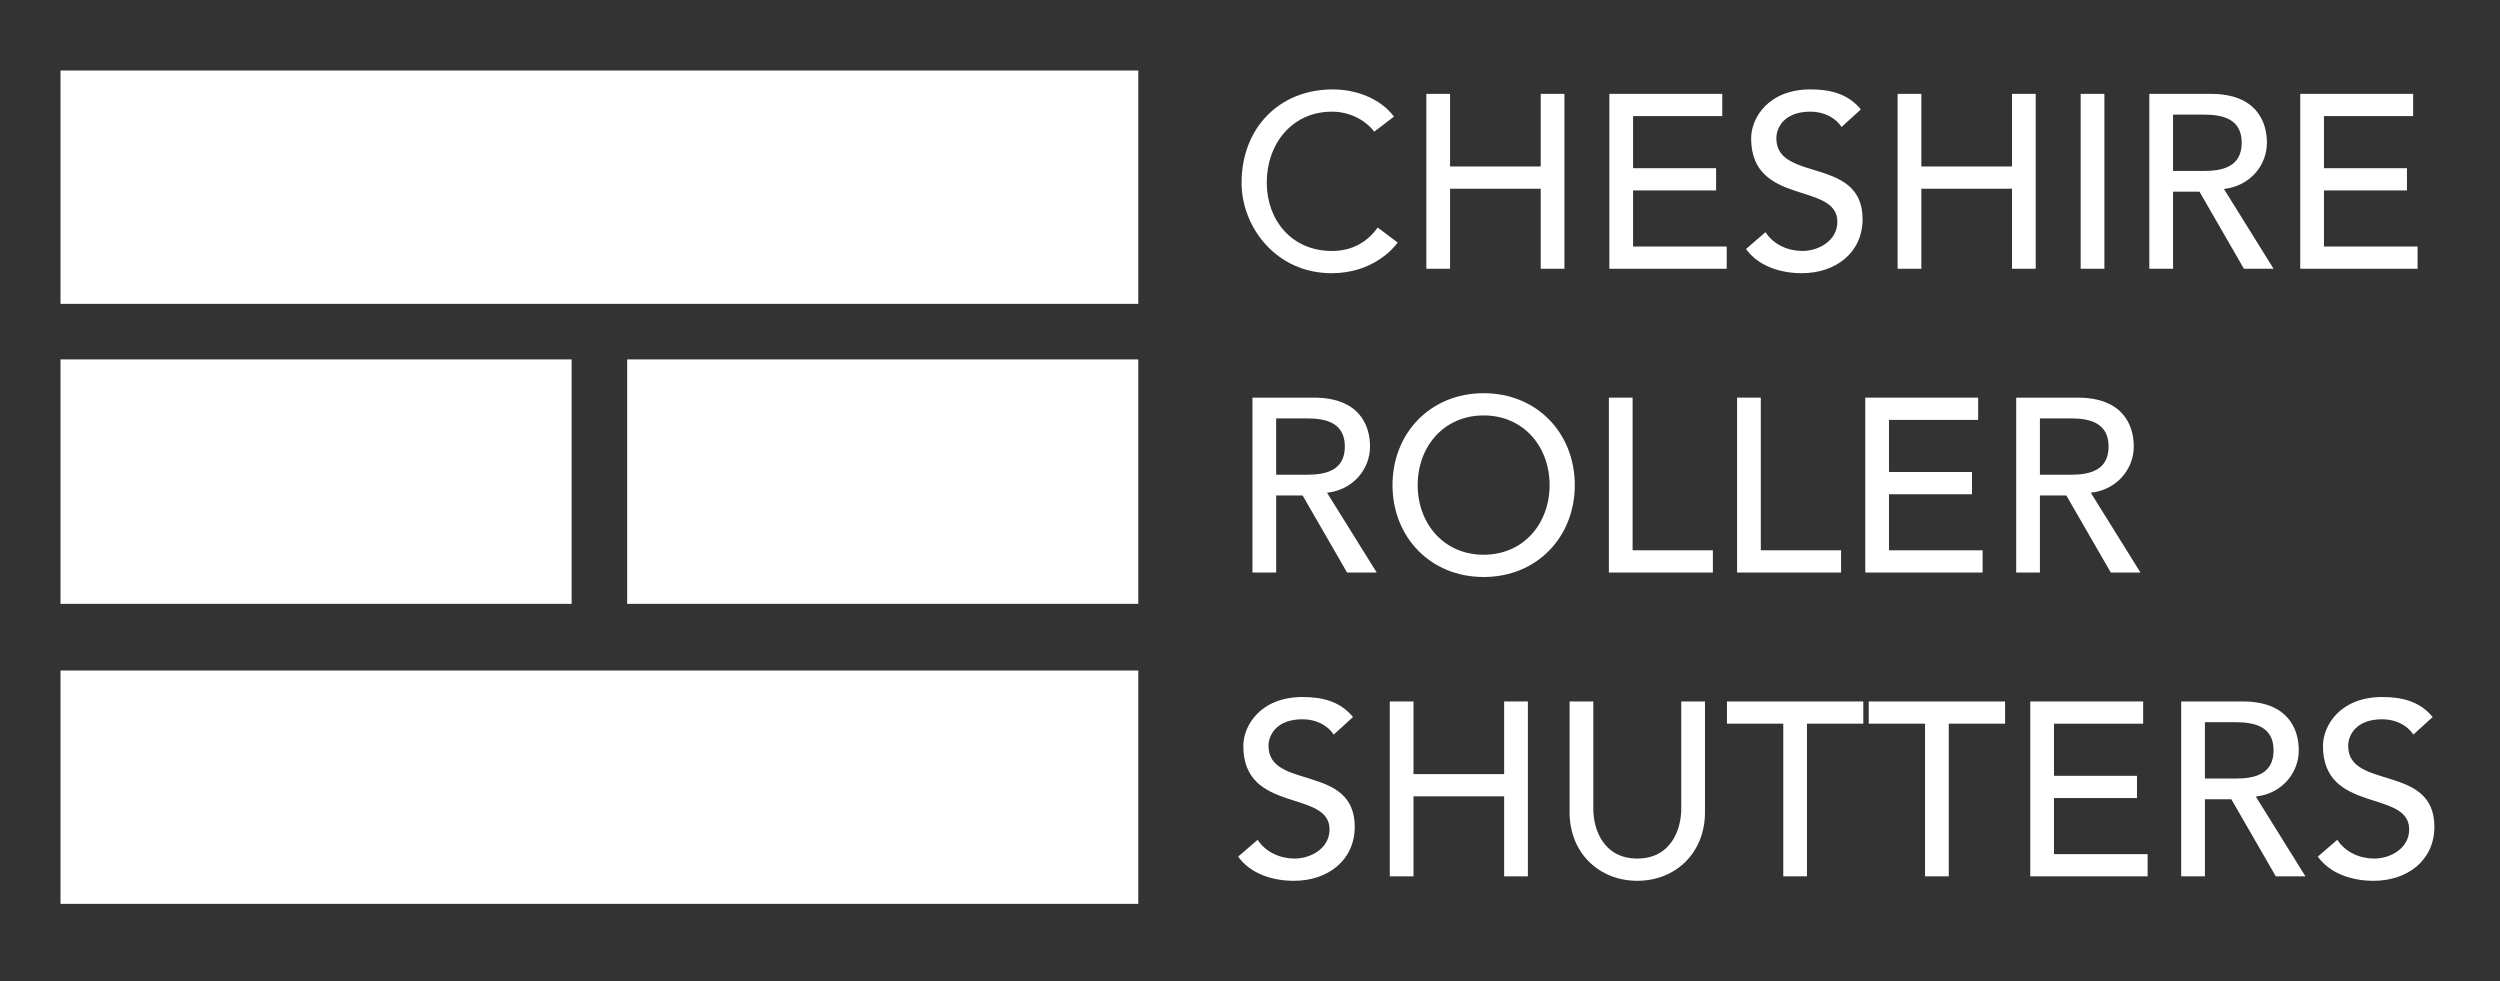 <?xml version="1.0" encoding="utf-8"?>
<!-- Generator: Adobe Illustrator 16.0.0, SVG Export Plug-In . SVG Version: 6.00 Build 0)  -->
<!DOCTYPE svg PUBLIC "-//W3C//DTD SVG 1.1//EN" "http://www.w3.org/Graphics/SVG/1.1/DTD/svg11.dtd">
<svg version="1.1" id="Layer_1" xmlns="http://www.w3.org/2000/svg" xmlns:xlink="http://www.w3.org/1999/xlink" x="0px" y="0px"
	 width="225px" height="88.296px" viewBox="0 0 225 88.296" enable-background="new 0 0 225 88.296" xml:space="preserve">
<rect x="0" y="0" width="225" height="88.296" fill="#333333" stroke="none"/>
<g>
	<g>
		<rect x="5.446" y="6.347" fill="#FFFFFF" width="97" height="21"/>
		<rect x="5.446" y="32.347" fill="#FFFFFF" width="46" height="22"/>
		<rect x="56.446" y="32.347" fill="#FFFFFF" width="46" height="22"/>
		<rect x="5.446" y="60.347" fill="#FFFFFF" width="97" height="21"/>
	</g>
	<g>
		<path fill="#FFFFFF" d="M123.681,11.85c-0.889-1.156-2.356-1.801-3.801-1.801c-3.536,0-5.87,2.823-5.87,6.403
			c0,3.313,2.201,6.136,5.87,6.136c1.8,0,3.178-0.8,4.112-2.112l1.801,1.355c-0.467,0.645-2.356,2.757-5.958,2.757
			c-5.002,0-8.094-4.179-8.094-8.136c0-4.892,3.358-8.405,8.205-8.405c2.066,0,4.246,0.779,5.514,2.446L123.681,11.85z"/>
		<path fill="#FFFFFF" d="M128.371,8.448h2.134v6.535h8.159V8.448h2.135v15.74h-2.135v-7.203h-8.159v7.203h-2.134V8.448z"/>
		<path fill="#FFFFFF" d="M144.843,8.448h10.16v2h-8.025v4.69h7.471v2.001h-7.471v5.048h8.426v2.001h-10.561V8.448z"/>
		<path fill="#FFFFFF" d="M158.894,20.897c0.755,1.156,2.067,1.69,3.334,1.69c1.401,0,3.135-0.89,3.135-2.623
			c0-3.625-7.76-1.379-7.76-7.515c0-1.845,1.559-4.403,5.338-4.403c1.711,0,3.356,0.356,4.534,1.802l-1.733,1.578
			c-0.534-0.821-1.579-1.378-2.801-1.378c-2.357,0-3.069,1.423-3.069,2.401c0,3.979,7.76,1.602,7.76,7.269
			c0,3.046-2.446,4.869-5.47,4.869c-2.022,0-3.957-0.688-5.023-2.179L158.894,20.897z"/>
		<path fill="#FFFFFF" d="M170.786,8.448h2.135v6.535h8.159V8.448h2.134v15.74h-2.134v-7.203h-8.159v7.203h-2.135V8.448z"/>
		<path fill="#FFFFFF" d="M187.259,8.448h2.136v15.74h-2.136V8.448z"/>
		<path fill="#FFFFFF" d="M193.438,8.448h5.537c4.024,0,5.047,2.422,5.047,4.401c0,2.001-1.489,3.89-3.869,4.157l4.469,7.182h-2.668
			l-4.001-6.936h-2.379v6.936h-2.136V8.448z M195.574,15.385h2.802c1.689,0,3.378-0.401,3.378-2.535s-1.688-2.534-3.378-2.534
			h-2.802V15.385z"/>
		<path fill="#FFFFFF" d="M207.022,8.448h10.16v2h-8.026v4.69h7.47v2.001h-7.47v5.048h8.426v2.001h-10.56V8.448z"/>
	</g>
	<g>
		<path fill="#FFFFFF" d="M112.721,35.788h5.535c4.024,0,5.047,2.424,5.047,4.402c0,2-1.489,3.89-3.869,4.157l4.47,7.181h-2.668
			l-4.002-6.936h-2.379v6.936h-2.134V35.788z M114.854,42.725h2.802c1.689,0,3.38-0.4,3.38-2.534s-1.69-2.535-3.38-2.535h-2.802
			V42.725z"/>
		<path fill="#FFFFFF" d="M125.325,43.659c0-4.67,3.402-8.271,8.203-8.271c4.802,0,8.203,3.602,8.203,8.271
			c0,4.667-3.401,8.271-8.203,8.271C128.728,51.93,125.325,48.326,125.325,43.659z M139.465,43.659c0-3.447-2.334-6.27-5.937-6.27
			c-3.602,0-5.937,2.822-5.937,6.27c0,3.444,2.335,6.268,5.937,6.268C137.131,49.927,139.465,47.104,139.465,43.659z"/>
		<path fill="#FFFFFF" d="M144.799,35.788h2.135v13.739h7.225v2.001h-9.359V35.788z"/>
		<path fill="#FFFFFF" d="M156.337,35.788h2.134v13.739h7.226v2.001h-9.359V35.788z"/>
		<path fill="#FFFFFF" d="M167.874,35.788h10.16v2.002h-8.025v4.689h7.47v2.002h-7.47v5.046h8.426v2.001h-10.561V35.788z"/>
		<path fill="#FFFFFF" d="M181.458,35.788h5.535c4.024,0,5.047,2.424,5.047,4.402c0,2-1.489,3.89-3.868,4.157l4.469,7.181h-2.669
			l-4.002-6.936h-2.378v6.936h-2.134V35.788z M183.592,42.725h2.802c1.688,0,3.379-0.4,3.379-2.534s-1.69-2.535-3.379-2.535h-2.802
			V42.725z"/>
	</g>
	<g>
		<path fill="#FFFFFF" d="M113.187,75.583c0.757,1.154,2.068,1.688,3.336,1.688c1.4,0,3.135-0.889,3.135-2.621
			c0-3.625-7.76-1.379-7.76-7.516c0-1.846,1.557-4.402,5.336-4.402c1.711,0,3.356,0.355,4.536,1.801l-1.735,1.579
			c-0.533-0.823-1.577-1.378-2.801-1.378c-2.356,0-3.068,1.424-3.068,2.4c0,3.979,7.76,1.6,7.76,7.27
			c0,3.046-2.445,4.869-5.469,4.869c-2.023,0-3.958-0.688-5.025-2.179L113.187,75.583z"/>
		<path fill="#FFFFFF" d="M125.081,63.132h2.134v6.537h8.159v-6.537h2.135v15.74h-2.135V71.67h-8.159v7.202h-2.134V63.132z"/>
		<path fill="#FFFFFF" d="M143.397,63.132v9.648c0,1.957,0.979,4.49,3.959,4.49s3.957-2.533,3.957-4.49v-9.648h2.135v9.982
			c0,3.646-2.646,6.158-6.092,6.158c-3.446,0-6.092-2.512-6.092-6.158v-9.982H143.397z"/>
		<path fill="#FFFFFF" d="M160.495,65.132h-5.069v-2h12.271v2h-5.069v13.74h-2.133V65.132z"/>
		<path fill="#FFFFFF" d="M173.254,65.132h-5.069v-2h12.273v2h-5.069v13.74h-2.135V65.132z"/>
		<path fill="#FFFFFF" d="M182.725,63.132h10.159v2h-8.025v4.692h7.47v2h-7.47v5.048h8.426v2h-10.56V63.132z"/>
		<path fill="#FFFFFF" d="M196.307,63.132h5.536c4.024,0,5.047,2.423,5.047,4.402c0,2.001-1.489,3.891-3.869,4.156l4.47,7.182
			h-2.668l-4.002-6.937h-2.378v6.937h-2.136V63.132z M198.442,70.068h2.801c1.689,0,3.379-0.399,3.379-2.534
			c0-2.134-1.689-2.534-3.379-2.534h-2.801V70.068z"/>
		<path fill="#FFFFFF" d="M210.356,75.583c0.756,1.154,2.068,1.688,3.335,1.688c1.4,0,3.136-0.889,3.136-2.621
			c0-3.625-7.759-1.379-7.759-7.516c0-1.846,1.556-4.402,5.335-4.402c1.711,0,3.357,0.355,4.535,1.801l-1.734,1.579
			c-0.532-0.823-1.578-1.378-2.801-1.378c-2.355,0-3.068,1.424-3.068,2.4c0,3.979,7.76,1.6,7.76,7.27
			c0,3.046-2.446,4.869-5.47,4.869c-2.022,0-3.957-0.688-5.024-2.179L210.356,75.583z"/>
	</g>
</g>
</svg>
